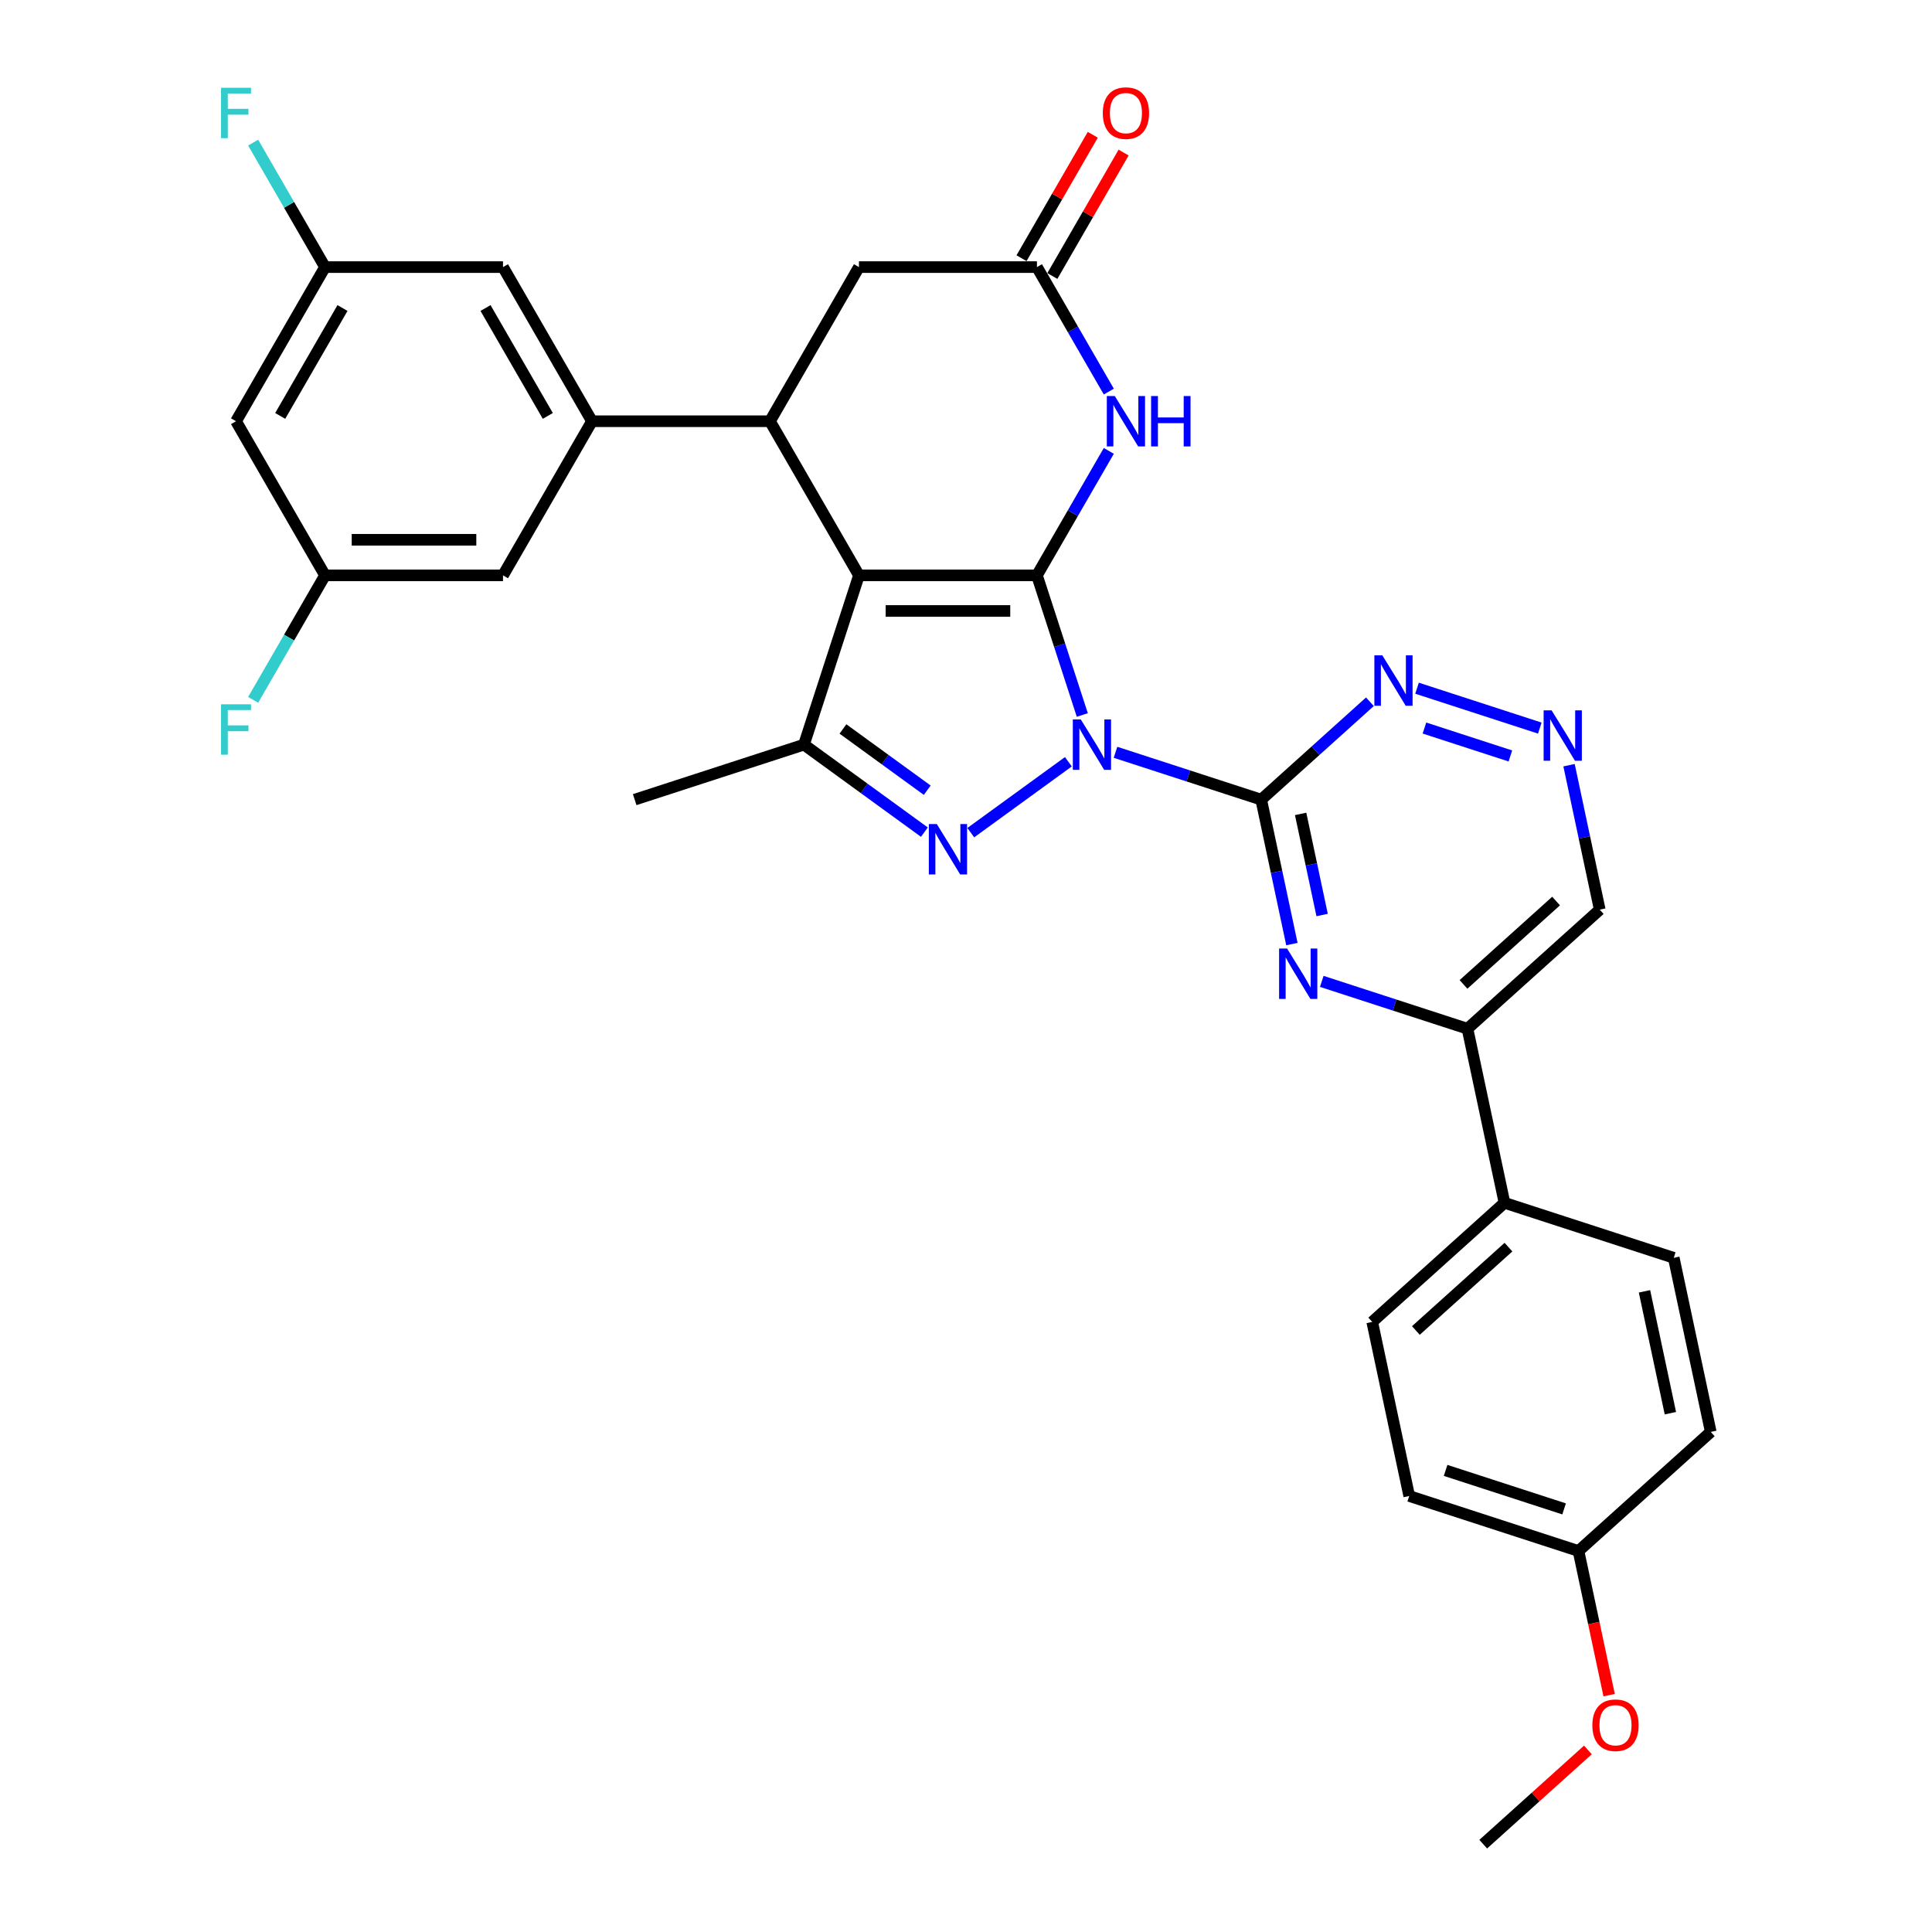 <?xml version='1.0' encoding='iso-8859-1'?>
<svg version='1.1' baseProfile='full'
              xmlns='http://www.w3.org/2000/svg'
                      xmlns:rdkit='http://www.rdkit.org/xml'
                      xmlns:xlink='http://www.w3.org/1999/xlink'
                  xml:space='preserve'
width='1000px' height='1000px' viewBox='0 0 1000 1000'>
<!-- END OF HEADER -->
<rect style='opacity:1.0;fill:#FFFFFF;stroke:none' width='1000' height='1000' x='0' y='0'> </rect>
<path class='bond-0' d='M 560.198,370.076 L 548.458,333.943' style='fill:none;fill-rule:evenodd;stroke:#0000FF;stroke-width:6px;stroke-linecap:butt;stroke-linejoin:miter;stroke-opacity:1' />
<path class='bond-0' d='M 548.458,333.943 L 536.718,297.81' style='fill:none;fill-rule:evenodd;stroke:#000000;stroke-width:6px;stroke-linecap:butt;stroke-linejoin:miter;stroke-opacity:1' />
<path class='bond-2' d='M 552.988,394.285 L 502.477,430.984' style='fill:none;fill-rule:evenodd;stroke:#0000FF;stroke-width:6px;stroke-linecap:butt;stroke-linejoin:miter;stroke-opacity:1' />
<path class='bond-3' d='M 577.382,389.387 L 615.09,401.639' style='fill:none;fill-rule:evenodd;stroke:#0000FF;stroke-width:6px;stroke-linecap:butt;stroke-linejoin:miter;stroke-opacity:1' />
<path class='bond-3' d='M 615.09,401.639 L 652.798,413.891' style='fill:none;fill-rule:evenodd;stroke:#000000;stroke-width:6px;stroke-linecap:butt;stroke-linejoin:miter;stroke-opacity:1' />
<path class='bond-1' d='M 536.718,297.81 L 444.596,297.81' style='fill:none;fill-rule:evenodd;stroke:#000000;stroke-width:6px;stroke-linecap:butt;stroke-linejoin:miter;stroke-opacity:1' />
<path class='bond-1' d='M 522.899,316.235 L 458.414,316.235' style='fill:none;fill-rule:evenodd;stroke:#000000;stroke-width:6px;stroke-linecap:butt;stroke-linejoin:miter;stroke-opacity:1' />
<path class='bond-5' d='M 536.718,297.81 L 555.318,265.594' style='fill:none;fill-rule:evenodd;stroke:#000000;stroke-width:6px;stroke-linecap:butt;stroke-linejoin:miter;stroke-opacity:1' />
<path class='bond-5' d='M 555.318,265.594 L 573.918,233.378' style='fill:none;fill-rule:evenodd;stroke:#0000FF;stroke-width:6px;stroke-linecap:butt;stroke-linejoin:miter;stroke-opacity:1' />
<path class='bond-6' d='M 444.596,297.81 L 398.534,218.03' style='fill:none;fill-rule:evenodd;stroke:#000000;stroke-width:6px;stroke-linecap:butt;stroke-linejoin:miter;stroke-opacity:1' />
<path class='bond-32' d='M 444.596,297.81 L 416.128,385.424' style='fill:none;fill-rule:evenodd;stroke:#000000;stroke-width:6px;stroke-linecap:butt;stroke-linejoin:miter;stroke-opacity:1' />
<path class='bond-4' d='M 478.46,430.71 L 447.294,408.067' style='fill:none;fill-rule:evenodd;stroke:#0000FF;stroke-width:6px;stroke-linecap:butt;stroke-linejoin:miter;stroke-opacity:1' />
<path class='bond-4' d='M 447.294,408.067 L 416.128,385.424' style='fill:none;fill-rule:evenodd;stroke:#000000;stroke-width:6px;stroke-linecap:butt;stroke-linejoin:miter;stroke-opacity:1' />
<path class='bond-4' d='M 479.94,409.012 L 458.124,393.161' style='fill:none;fill-rule:evenodd;stroke:#0000FF;stroke-width:6px;stroke-linecap:butt;stroke-linejoin:miter;stroke-opacity:1' />
<path class='bond-4' d='M 458.124,393.161 L 436.308,377.311' style='fill:none;fill-rule:evenodd;stroke:#000000;stroke-width:6px;stroke-linecap:butt;stroke-linejoin:miter;stroke-opacity:1' />
<path class='bond-7' d='M 652.798,413.891 L 660.744,451.272' style='fill:none;fill-rule:evenodd;stroke:#000000;stroke-width:6px;stroke-linecap:butt;stroke-linejoin:miter;stroke-opacity:1' />
<path class='bond-7' d='M 660.744,451.272 L 668.689,488.653' style='fill:none;fill-rule:evenodd;stroke:#0000FF;stroke-width:6px;stroke-linecap:butt;stroke-linejoin:miter;stroke-opacity:1' />
<path class='bond-7' d='M 673.204,421.275 L 678.766,447.441' style='fill:none;fill-rule:evenodd;stroke:#000000;stroke-width:6px;stroke-linecap:butt;stroke-linejoin:miter;stroke-opacity:1' />
<path class='bond-7' d='M 678.766,447.441 L 684.328,473.608' style='fill:none;fill-rule:evenodd;stroke:#0000FF;stroke-width:6px;stroke-linecap:butt;stroke-linejoin:miter;stroke-opacity:1' />
<path class='bond-10' d='M 652.798,413.891 L 680.93,388.561' style='fill:none;fill-rule:evenodd;stroke:#000000;stroke-width:6px;stroke-linecap:butt;stroke-linejoin:miter;stroke-opacity:1' />
<path class='bond-10' d='M 680.93,388.561 L 709.062,363.232' style='fill:none;fill-rule:evenodd;stroke:#0000FF;stroke-width:6px;stroke-linecap:butt;stroke-linejoin:miter;stroke-opacity:1' />
<path class='bond-27' d='M 416.128,385.424 L 328.515,413.891' style='fill:none;fill-rule:evenodd;stroke:#000000;stroke-width:6px;stroke-linecap:butt;stroke-linejoin:miter;stroke-opacity:1' />
<path class='bond-9' d='M 573.918,202.683 L 555.318,170.466' style='fill:none;fill-rule:evenodd;stroke:#0000FF;stroke-width:6px;stroke-linecap:butt;stroke-linejoin:miter;stroke-opacity:1' />
<path class='bond-9' d='M 555.318,170.466 L 536.718,138.25' style='fill:none;fill-rule:evenodd;stroke:#000000;stroke-width:6px;stroke-linecap:butt;stroke-linejoin:miter;stroke-opacity:1' />
<path class='bond-8' d='M 398.534,218.03 L 306.412,218.03' style='fill:none;fill-rule:evenodd;stroke:#000000;stroke-width:6px;stroke-linecap:butt;stroke-linejoin:miter;stroke-opacity:1' />
<path class='bond-34' d='M 398.534,218.03 L 444.596,138.25' style='fill:none;fill-rule:evenodd;stroke:#000000;stroke-width:6px;stroke-linecap:butt;stroke-linejoin:miter;stroke-opacity:1' />
<path class='bond-11' d='M 684.149,507.963 L 721.857,520.215' style='fill:none;fill-rule:evenodd;stroke:#0000FF;stroke-width:6px;stroke-linecap:butt;stroke-linejoin:miter;stroke-opacity:1' />
<path class='bond-11' d='M 721.857,520.215 L 759.565,532.467' style='fill:none;fill-rule:evenodd;stroke:#000000;stroke-width:6px;stroke-linecap:butt;stroke-linejoin:miter;stroke-opacity:1' />
<path class='bond-14' d='M 306.412,218.03 L 260.351,138.25' style='fill:none;fill-rule:evenodd;stroke:#000000;stroke-width:6px;stroke-linecap:butt;stroke-linejoin:miter;stroke-opacity:1' />
<path class='bond-14' d='M 283.547,215.276 L 251.304,159.429' style='fill:none;fill-rule:evenodd;stroke:#000000;stroke-width:6px;stroke-linecap:butt;stroke-linejoin:miter;stroke-opacity:1' />
<path class='bond-15' d='M 306.412,218.03 L 260.351,297.81' style='fill:none;fill-rule:evenodd;stroke:#000000;stroke-width:6px;stroke-linecap:butt;stroke-linejoin:miter;stroke-opacity:1' />
<path class='bond-13' d='M 536.718,138.25 L 444.596,138.25' style='fill:none;fill-rule:evenodd;stroke:#000000;stroke-width:6px;stroke-linecap:butt;stroke-linejoin:miter;stroke-opacity:1' />
<path class='bond-20' d='M 544.696,142.856 L 563.136,110.916' style='fill:none;fill-rule:evenodd;stroke:#000000;stroke-width:6px;stroke-linecap:butt;stroke-linejoin:miter;stroke-opacity:1' />
<path class='bond-20' d='M 563.136,110.916 L 581.577,78.977' style='fill:none;fill-rule:evenodd;stroke:#FF0000;stroke-width:6px;stroke-linecap:butt;stroke-linejoin:miter;stroke-opacity:1' />
<path class='bond-20' d='M 528.74,133.644 L 547.18,101.704' style='fill:none;fill-rule:evenodd;stroke:#000000;stroke-width:6px;stroke-linecap:butt;stroke-linejoin:miter;stroke-opacity:1' />
<path class='bond-20' d='M 547.18,101.704 L 565.621,69.764' style='fill:none;fill-rule:evenodd;stroke:#FF0000;stroke-width:6px;stroke-linecap:butt;stroke-linejoin:miter;stroke-opacity:1' />
<path class='bond-12' d='M 733.455,356.212 L 796.995,376.858' style='fill:none;fill-rule:evenodd;stroke:#0000FF;stroke-width:6px;stroke-linecap:butt;stroke-linejoin:miter;stroke-opacity:1' />
<path class='bond-12' d='M 737.293,376.832 L 781.771,391.284' style='fill:none;fill-rule:evenodd;stroke:#0000FF;stroke-width:6px;stroke-linecap:butt;stroke-linejoin:miter;stroke-opacity:1' />
<path class='bond-16' d='M 759.565,532.467 L 778.718,622.577' style='fill:none;fill-rule:evenodd;stroke:#000000;stroke-width:6px;stroke-linecap:butt;stroke-linejoin:miter;stroke-opacity:1' />
<path class='bond-33' d='M 759.565,532.467 L 828.025,470.826' style='fill:none;fill-rule:evenodd;stroke:#000000;stroke-width:6px;stroke-linecap:butt;stroke-linejoin:miter;stroke-opacity:1' />
<path class='bond-33' d='M 757.506,509.529 L 805.428,466.38' style='fill:none;fill-rule:evenodd;stroke:#000000;stroke-width:6px;stroke-linecap:butt;stroke-linejoin:miter;stroke-opacity:1' />
<path class='bond-21' d='M 812.134,396.064 L 820.08,433.445' style='fill:none;fill-rule:evenodd;stroke:#0000FF;stroke-width:6px;stroke-linecap:butt;stroke-linejoin:miter;stroke-opacity:1' />
<path class='bond-21' d='M 820.08,433.445 L 828.025,470.826' style='fill:none;fill-rule:evenodd;stroke:#000000;stroke-width:6px;stroke-linecap:butt;stroke-linejoin:miter;stroke-opacity:1' />
<path class='bond-17' d='M 260.351,138.25 L 168.229,138.25' style='fill:none;fill-rule:evenodd;stroke:#000000;stroke-width:6px;stroke-linecap:butt;stroke-linejoin:miter;stroke-opacity:1' />
<path class='bond-18' d='M 260.351,297.81 L 168.229,297.81' style='fill:none;fill-rule:evenodd;stroke:#000000;stroke-width:6px;stroke-linecap:butt;stroke-linejoin:miter;stroke-opacity:1' />
<path class='bond-18' d='M 246.533,279.386 L 182.047,279.386' style='fill:none;fill-rule:evenodd;stroke:#000000;stroke-width:6px;stroke-linecap:butt;stroke-linejoin:miter;stroke-opacity:1' />
<path class='bond-22' d='M 778.718,622.577 L 710.258,684.218' style='fill:none;fill-rule:evenodd;stroke:#000000;stroke-width:6px;stroke-linecap:butt;stroke-linejoin:miter;stroke-opacity:1' />
<path class='bond-22' d='M 780.778,645.515 L 732.856,688.664' style='fill:none;fill-rule:evenodd;stroke:#000000;stroke-width:6px;stroke-linecap:butt;stroke-linejoin:miter;stroke-opacity:1' />
<path class='bond-23' d='M 778.718,622.577 L 866.332,651.044' style='fill:none;fill-rule:evenodd;stroke:#000000;stroke-width:6px;stroke-linecap:butt;stroke-linejoin:miter;stroke-opacity:1' />
<path class='bond-25' d='M 168.229,138.25 L 149.629,106.034' style='fill:none;fill-rule:evenodd;stroke:#000000;stroke-width:6px;stroke-linecap:butt;stroke-linejoin:miter;stroke-opacity:1' />
<path class='bond-25' d='M 149.629,106.034 L 131.029,73.818' style='fill:none;fill-rule:evenodd;stroke:#33CCCC;stroke-width:6px;stroke-linecap:butt;stroke-linejoin:miter;stroke-opacity:1' />
<path class='bond-36' d='M 168.229,138.25 L 122.168,218.03' style='fill:none;fill-rule:evenodd;stroke:#000000;stroke-width:6px;stroke-linecap:butt;stroke-linejoin:miter;stroke-opacity:1' />
<path class='bond-36' d='M 177.276,159.429 L 145.033,215.276' style='fill:none;fill-rule:evenodd;stroke:#000000;stroke-width:6px;stroke-linecap:butt;stroke-linejoin:miter;stroke-opacity:1' />
<path class='bond-19' d='M 168.229,297.81 L 122.168,218.03' style='fill:none;fill-rule:evenodd;stroke:#000000;stroke-width:6px;stroke-linecap:butt;stroke-linejoin:miter;stroke-opacity:1' />
<path class='bond-24' d='M 168.229,297.81 L 149.629,330.027' style='fill:none;fill-rule:evenodd;stroke:#000000;stroke-width:6px;stroke-linecap:butt;stroke-linejoin:miter;stroke-opacity:1' />
<path class='bond-24' d='M 149.629,330.027 L 131.029,362.243' style='fill:none;fill-rule:evenodd;stroke:#33CCCC;stroke-width:6px;stroke-linecap:butt;stroke-linejoin:miter;stroke-opacity:1' />
<path class='bond-28' d='M 710.258,684.218 L 729.411,774.327' style='fill:none;fill-rule:evenodd;stroke:#000000;stroke-width:6px;stroke-linecap:butt;stroke-linejoin:miter;stroke-opacity:1' />
<path class='bond-29' d='M 866.332,651.044 L 885.485,741.153' style='fill:none;fill-rule:evenodd;stroke:#000000;stroke-width:6px;stroke-linecap:butt;stroke-linejoin:miter;stroke-opacity:1' />
<path class='bond-29' d='M 851.183,668.391 L 864.59,731.467' style='fill:none;fill-rule:evenodd;stroke:#000000;stroke-width:6px;stroke-linecap:butt;stroke-linejoin:miter;stroke-opacity:1' />
<path class='bond-26' d='M 817.025,802.795 L 885.485,741.153' style='fill:none;fill-rule:evenodd;stroke:#000000;stroke-width:6px;stroke-linecap:butt;stroke-linejoin:miter;stroke-opacity:1' />
<path class='bond-30' d='M 817.025,802.795 L 824.955,840.102' style='fill:none;fill-rule:evenodd;stroke:#000000;stroke-width:6px;stroke-linecap:butt;stroke-linejoin:miter;stroke-opacity:1' />
<path class='bond-30' d='M 824.955,840.102 L 832.885,877.409' style='fill:none;fill-rule:evenodd;stroke:#FF0000;stroke-width:6px;stroke-linecap:butt;stroke-linejoin:miter;stroke-opacity:1' />
<path class='bond-35' d='M 817.025,802.795 L 729.411,774.327' style='fill:none;fill-rule:evenodd;stroke:#000000;stroke-width:6px;stroke-linecap:butt;stroke-linejoin:miter;stroke-opacity:1' />
<path class='bond-35' d='M 809.576,781.002 L 748.247,761.075' style='fill:none;fill-rule:evenodd;stroke:#000000;stroke-width:6px;stroke-linecap:butt;stroke-linejoin:miter;stroke-opacity:1' />
<path class='bond-31' d='M 821.899,905.761 L 794.809,930.153' style='fill:none;fill-rule:evenodd;stroke:#FF0000;stroke-width:6px;stroke-linecap:butt;stroke-linejoin:miter;stroke-opacity:1' />
<path class='bond-31' d='M 794.809,930.153 L 767.718,954.545' style='fill:none;fill-rule:evenodd;stroke:#000000;stroke-width:6px;stroke-linecap:butt;stroke-linejoin:miter;stroke-opacity:1' />
<path  class='atom-0' d='M 559.418 372.379
L 567.967 386.198
Q 568.815 387.561, 570.178 390.03
Q 571.541 392.499, 571.615 392.646
L 571.615 372.379
L 575.079 372.379
L 575.079 398.468
L 571.505 398.468
L 562.329 383.36
Q 561.261 381.592, 560.118 379.565
Q 559.013 377.538, 558.681 376.912
L 558.681 398.468
L 555.291 398.468
L 555.291 372.379
L 559.418 372.379
' fill='#0000FF'/>
<path  class='atom-3' d='M 484.89 426.527
L 493.439 440.346
Q 494.286 441.709, 495.65 444.178
Q 497.013 446.647, 497.087 446.794
L 497.087 426.527
L 500.551 426.527
L 500.551 452.616
L 496.976 452.616
L 487.801 437.508
Q 486.732 435.74, 485.59 433.713
Q 484.484 431.686, 484.153 431.06
L 484.153 452.616
L 480.763 452.616
L 480.763 426.527
L 484.89 426.527
' fill='#0000FF'/>
<path  class='atom-6' d='M 577.012 204.986
L 585.561 218.804
Q 586.408 220.168, 587.772 222.636
Q 589.135 225.105, 589.209 225.253
L 589.209 204.986
L 592.673 204.986
L 592.673 231.075
L 589.098 231.075
L 579.923 215.967
Q 578.854 214.198, 577.712 212.171
Q 576.607 210.145, 576.275 209.518
L 576.275 231.075
L 572.885 231.075
L 572.885 204.986
L 577.012 204.986
' fill='#0000FF'/>
<path  class='atom-6' d='M 595.805 204.986
L 599.342 204.986
L 599.342 216.077
L 612.682 216.077
L 612.682 204.986
L 616.219 204.986
L 616.219 231.075
L 612.682 231.075
L 612.682 219.025
L 599.342 219.025
L 599.342 231.075
L 595.805 231.075
L 595.805 204.986
' fill='#0000FF'/>
<path  class='atom-8' d='M 666.185 490.956
L 674.734 504.774
Q 675.581 506.137, 676.945 508.606
Q 678.308 511.075, 678.382 511.223
L 678.382 490.956
L 681.846 490.956
L 681.846 517.045
L 678.271 517.045
L 669.096 501.937
Q 668.027 500.168, 666.885 498.141
Q 665.779 496.115, 665.448 495.488
L 665.448 517.045
L 662.058 517.045
L 662.058 490.956
L 666.185 490.956
' fill='#0000FF'/>
<path  class='atom-11' d='M 715.492 339.205
L 724.041 353.023
Q 724.888 354.387, 726.252 356.855
Q 727.615 359.324, 727.689 359.472
L 727.689 339.205
L 731.152 339.205
L 731.152 365.294
L 727.578 365.294
L 718.403 350.186
Q 717.334 348.417, 716.192 346.39
Q 715.086 344.364, 714.755 343.737
L 714.755 365.294
L 711.365 365.294
L 711.365 339.205
L 715.492 339.205
' fill='#0000FF'/>
<path  class='atom-13' d='M 803.105 367.672
L 811.654 381.491
Q 812.501 382.854, 813.865 385.323
Q 815.228 387.792, 815.302 387.939
L 815.302 367.672
L 818.766 367.672
L 818.766 393.761
L 815.191 393.761
L 806.016 378.653
Q 804.947 376.884, 803.805 374.858
Q 802.7 372.831, 802.368 372.205
L 802.368 393.761
L 798.978 393.761
L 798.978 367.672
L 803.105 367.672
' fill='#0000FF'/>
<path  class='atom-21' d='M 570.803 58.544
Q 570.803 52.279, 573.898 48.779
Q 576.994 45.278, 582.779 45.278
Q 588.564 45.278, 591.659 48.779
Q 594.755 52.279, 594.755 58.544
Q 594.755 64.882, 591.623 68.493
Q 588.49 72.067, 582.779 72.067
Q 577.03 72.067, 573.898 68.493
Q 570.803 64.919, 570.803 58.544
M 582.779 69.119
Q 586.758 69.119, 588.896 66.466
Q 591.07 63.776, 591.07 58.544
Q 591.07 53.422, 588.896 50.842
Q 586.758 48.226, 582.779 48.226
Q 578.799 48.226, 576.625 50.806
Q 574.488 53.385, 574.488 58.544
Q 574.488 63.813, 576.625 66.466
Q 578.799 69.119, 582.779 69.119
' fill='#FF0000'/>
<path  class='atom-25' d='M 114.411 364.546
L 129.925 364.546
L 129.925 367.531
L 117.912 367.531
L 117.912 375.453
L 128.598 375.453
L 128.598 378.475
L 117.912 378.475
L 117.912 390.635
L 114.411 390.635
L 114.411 364.546
' fill='#33CCCC'/>
<path  class='atom-26' d='M 114.411 45.426
L 129.925 45.426
L 129.925 48.41
L 117.912 48.41
L 117.912 56.333
L 128.598 56.333
L 128.598 59.355
L 117.912 59.355
L 117.912 71.515
L 114.411 71.515
L 114.411 45.426
' fill='#33CCCC'/>
<path  class='atom-31' d='M 824.202 892.977
Q 824.202 886.713, 827.298 883.212
Q 830.393 879.712, 836.178 879.712
Q 841.963 879.712, 845.059 883.212
Q 848.154 886.713, 848.154 892.977
Q 848.154 899.315, 845.022 902.927
Q 841.89 906.501, 836.178 906.501
Q 830.43 906.501, 827.298 902.927
Q 824.202 899.352, 824.202 892.977
M 836.178 903.553
Q 840.158 903.553, 842.295 900.9
Q 844.469 898.21, 844.469 892.977
Q 844.469 887.855, 842.295 885.276
Q 840.158 882.66, 836.178 882.66
Q 832.198 882.66, 830.024 885.239
Q 827.887 887.819, 827.887 892.977
Q 827.887 898.247, 830.024 900.9
Q 832.198 903.553, 836.178 903.553
' fill='#FF0000'/>
</svg>
